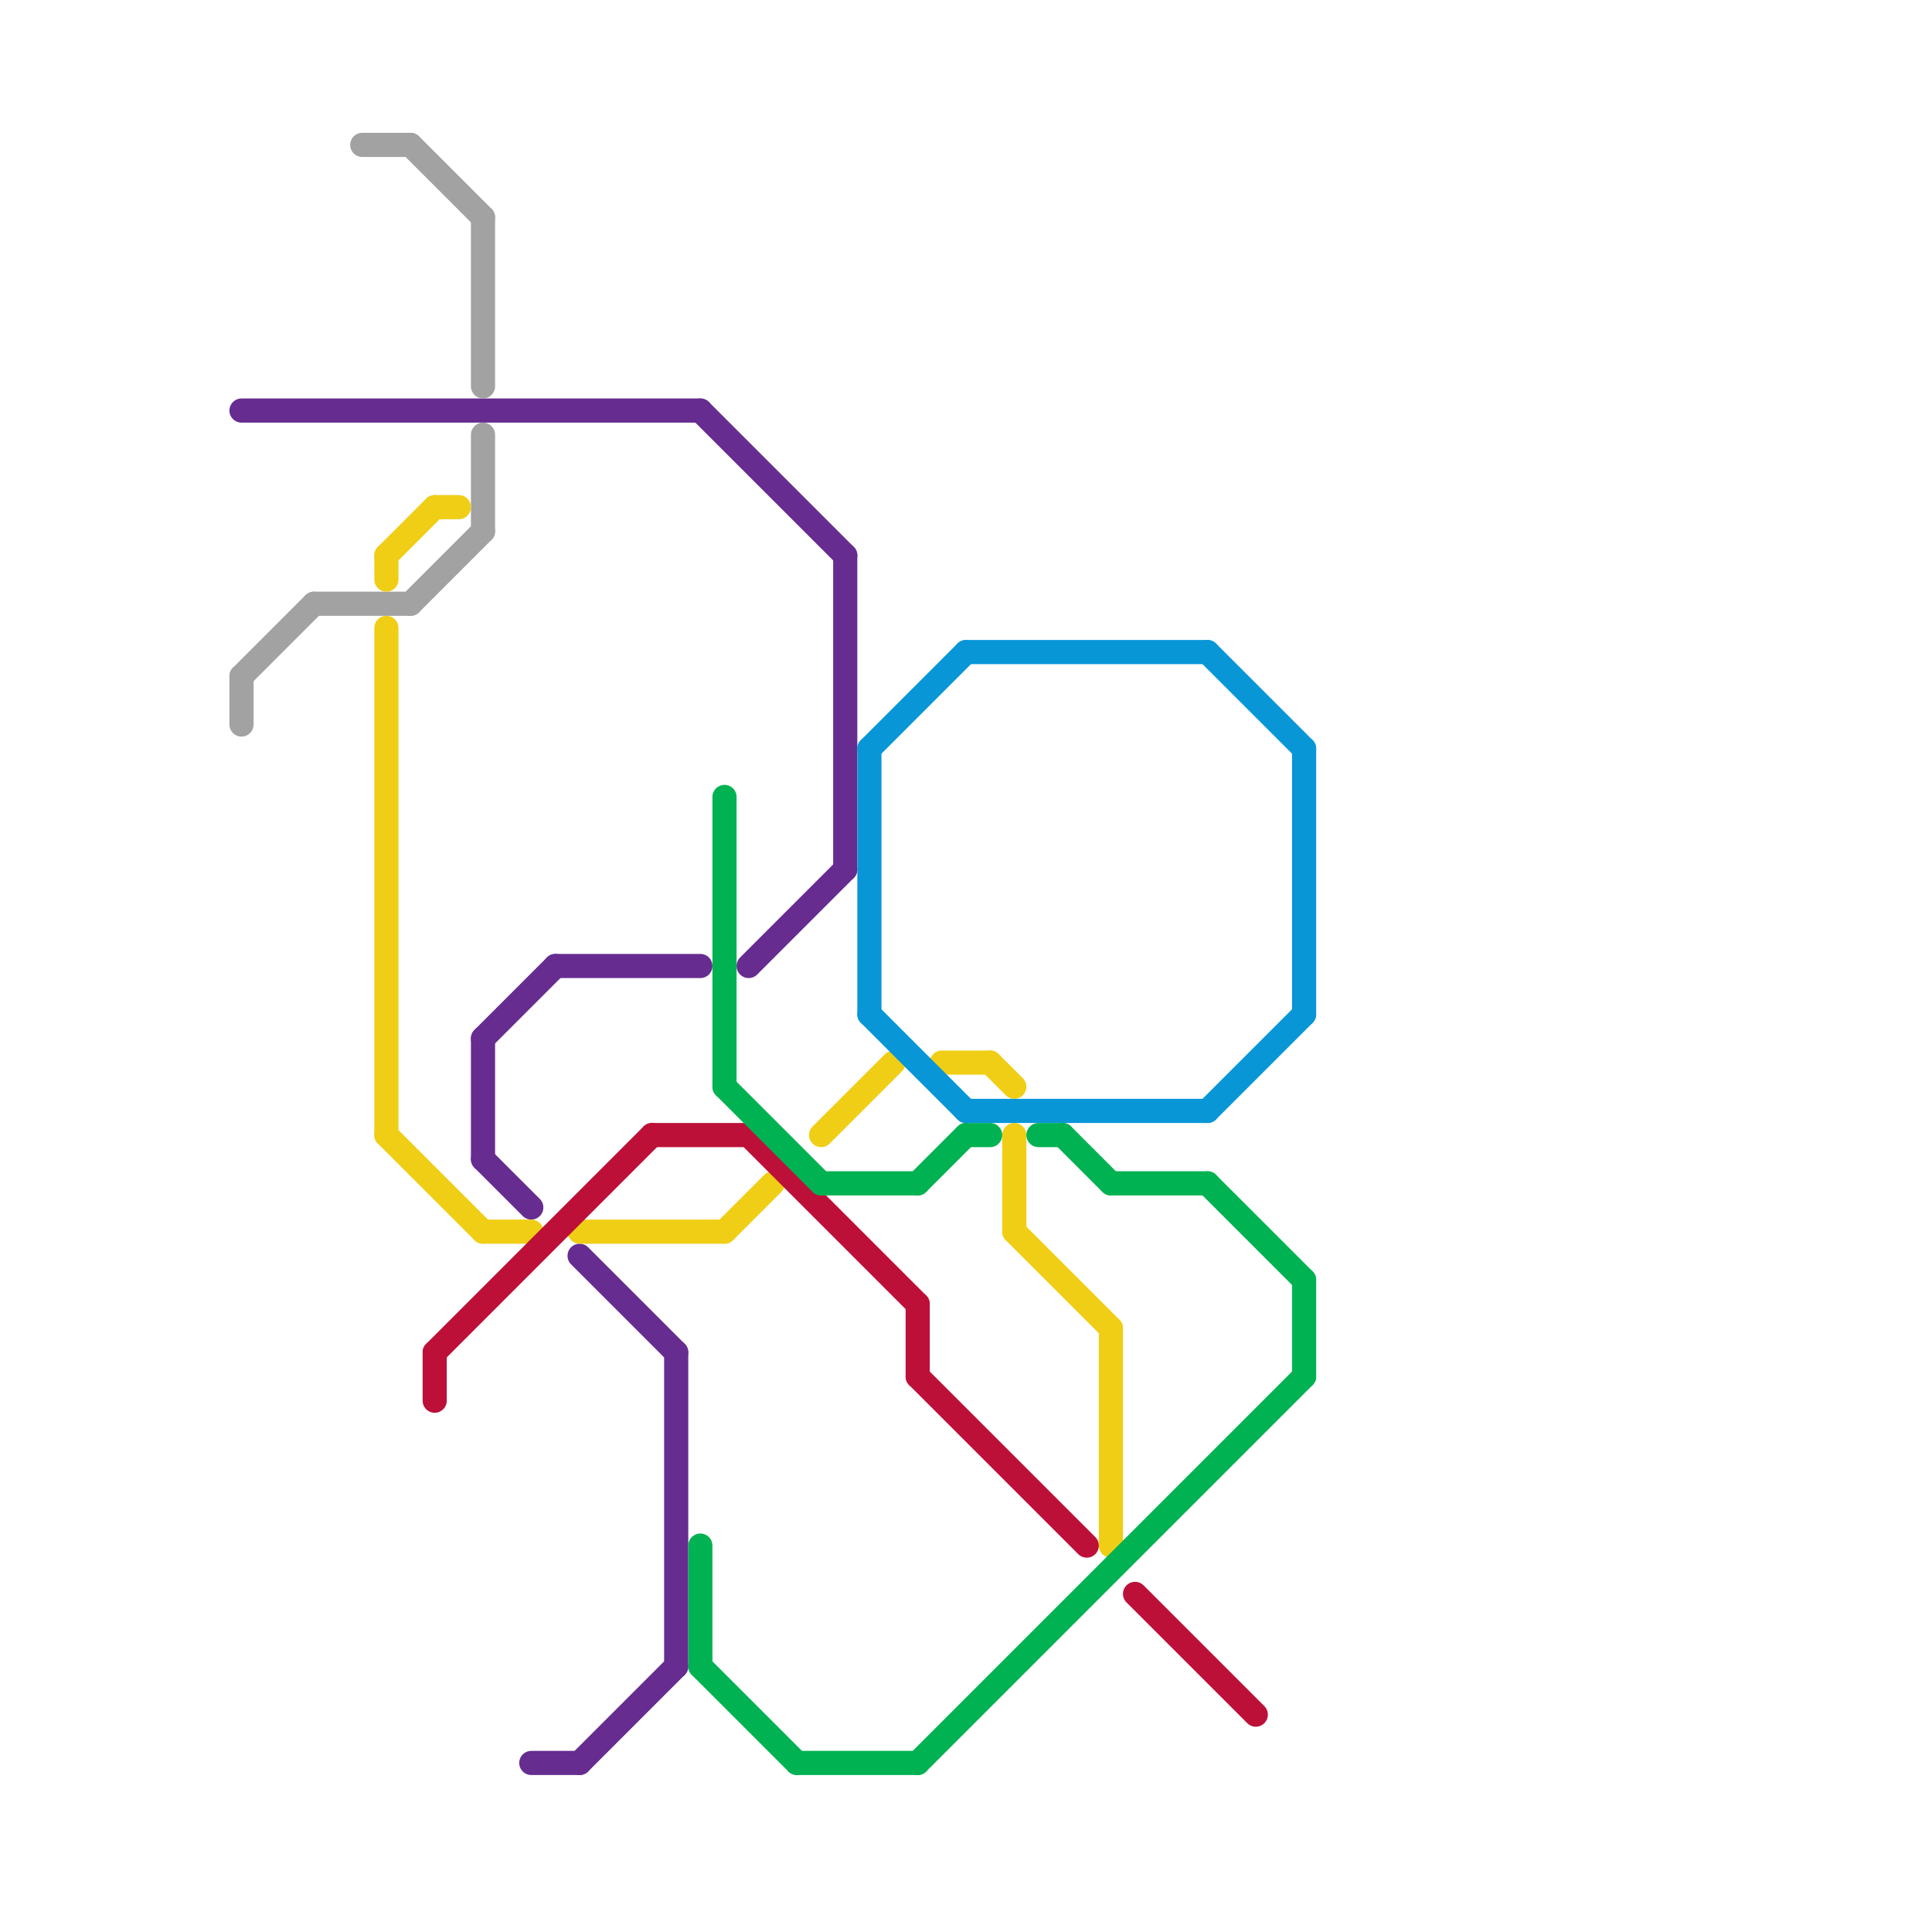 
<svg version="1.1" xmlns="http://www.w3.org/2000/svg" viewBox="0 0 80 80">
<style>text { font: 1px Helvetica; font-weight: 600; white-space: pre; dominant-baseline: central; } line { stroke-width: 1; fill: none; stroke-linecap: round; stroke-linejoin: round; } .c0 { stroke: #662c90 } .c1 { stroke: #a2a2a2 } .c2 { stroke: #f0ce15 } .c3 { stroke: #bd1038 } .c4 { stroke: #00b251 } .c5 { stroke: #0896d7 }</style><defs><g id="wm-xf"><circle r="1.2" fill="#000"/><circle r="0.9" fill="#fff"/><circle r="0.6" fill="#000"/><circle r="0.3" fill="#fff"/></g><g id="wm"><circle r="0.6" fill="#000"/><circle r="0.3" fill="#fff"/></g></defs><line class="c0" x1="22" y1="73" x2="24" y2="73"/><line class="c0" x1="28" y1="56" x2="28" y2="69"/><line class="c0" x1="20" y1="43" x2="20" y2="48"/><line class="c0" x1="24" y1="73" x2="28" y2="69"/><line class="c0" x1="31" y1="40" x2="35" y2="36"/><line class="c0" x1="35" y1="23" x2="35" y2="36"/><line class="c0" x1="29" y1="17" x2="35" y2="23"/><line class="c0" x1="24" y1="52" x2="28" y2="56"/><line class="c0" x1="10" y1="17" x2="29" y2="17"/><line class="c0" x1="23" y1="40" x2="29" y2="40"/><line class="c0" x1="20" y1="43" x2="23" y2="40"/><line class="c0" x1="20" y1="48" x2="22" y2="50"/><line class="c1" x1="10" y1="28" x2="13" y2="25"/><line class="c1" x1="20" y1="18" x2="20" y2="22"/><line class="c1" x1="20" y1="9" x2="20" y2="16"/><line class="c1" x1="10" y1="28" x2="10" y2="30"/><line class="c1" x1="17" y1="25" x2="20" y2="22"/><line class="c1" x1="13" y1="25" x2="17" y2="25"/><line class="c1" x1="17" y1="6" x2="20" y2="9"/><line class="c1" x1="15" y1="6" x2="17" y2="6"/><line class="c2" x1="18" y1="21" x2="19" y2="21"/><line class="c2" x1="30" y1="51" x2="32" y2="49"/><line class="c2" x1="24" y1="51" x2="30" y2="51"/><line class="c2" x1="16" y1="23" x2="16" y2="24"/><line class="c2" x1="16" y1="23" x2="18" y2="21"/><line class="c2" x1="46" y1="55" x2="46" y2="64"/><line class="c2" x1="39" y1="44" x2="41" y2="44"/><line class="c2" x1="16" y1="47" x2="20" y2="51"/><line class="c2" x1="34" y1="47" x2="37" y2="44"/><line class="c2" x1="42" y1="51" x2="46" y2="55"/><line class="c2" x1="20" y1="51" x2="22" y2="51"/><line class="c2" x1="41" y1="44" x2="42" y2="45"/><line class="c2" x1="42" y1="47" x2="42" y2="51"/><line class="c2" x1="16" y1="26" x2="16" y2="47"/><line class="c3" x1="18" y1="56" x2="27" y2="47"/><line class="c3" x1="27" y1="47" x2="31" y2="47"/><line class="c3" x1="18" y1="56" x2="18" y2="58"/><line class="c3" x1="38" y1="57" x2="45" y2="64"/><line class="c3" x1="47" y1="66" x2="52" y2="71"/><line class="c3" x1="31" y1="47" x2="38" y2="54"/><line class="c3" x1="38" y1="54" x2="38" y2="57"/><line class="c4" x1="30" y1="45" x2="34" y2="49"/><line class="c4" x1="40" y1="47" x2="41" y2="47"/><line class="c4" x1="29" y1="64" x2="29" y2="69"/><line class="c4" x1="43" y1="47" x2="44" y2="47"/><line class="c4" x1="38" y1="49" x2="40" y2="47"/><line class="c4" x1="54" y1="53" x2="54" y2="57"/><line class="c4" x1="29" y1="69" x2="33" y2="73"/><line class="c4" x1="34" y1="49" x2="38" y2="49"/><line class="c4" x1="33" y1="73" x2="38" y2="73"/><line class="c4" x1="50" y1="49" x2="54" y2="53"/><line class="c4" x1="44" y1="47" x2="46" y2="49"/><line class="c4" x1="46" y1="49" x2="50" y2="49"/><line class="c4" x1="38" y1="73" x2="54" y2="57"/><line class="c4" x1="30" y1="33" x2="30" y2="45"/><line class="c5" x1="40" y1="46" x2="50" y2="46"/><line class="c5" x1="36" y1="31" x2="40" y2="27"/><line class="c5" x1="54" y1="31" x2="54" y2="42"/><line class="c5" x1="50" y1="46" x2="54" y2="42"/><line class="c5" x1="50" y1="27" x2="54" y2="31"/><line class="c5" x1="36" y1="31" x2="36" y2="42"/><line class="c5" x1="36" y1="42" x2="40" y2="46"/><line class="c5" x1="40" y1="27" x2="50" y2="27"/>
</svg>

